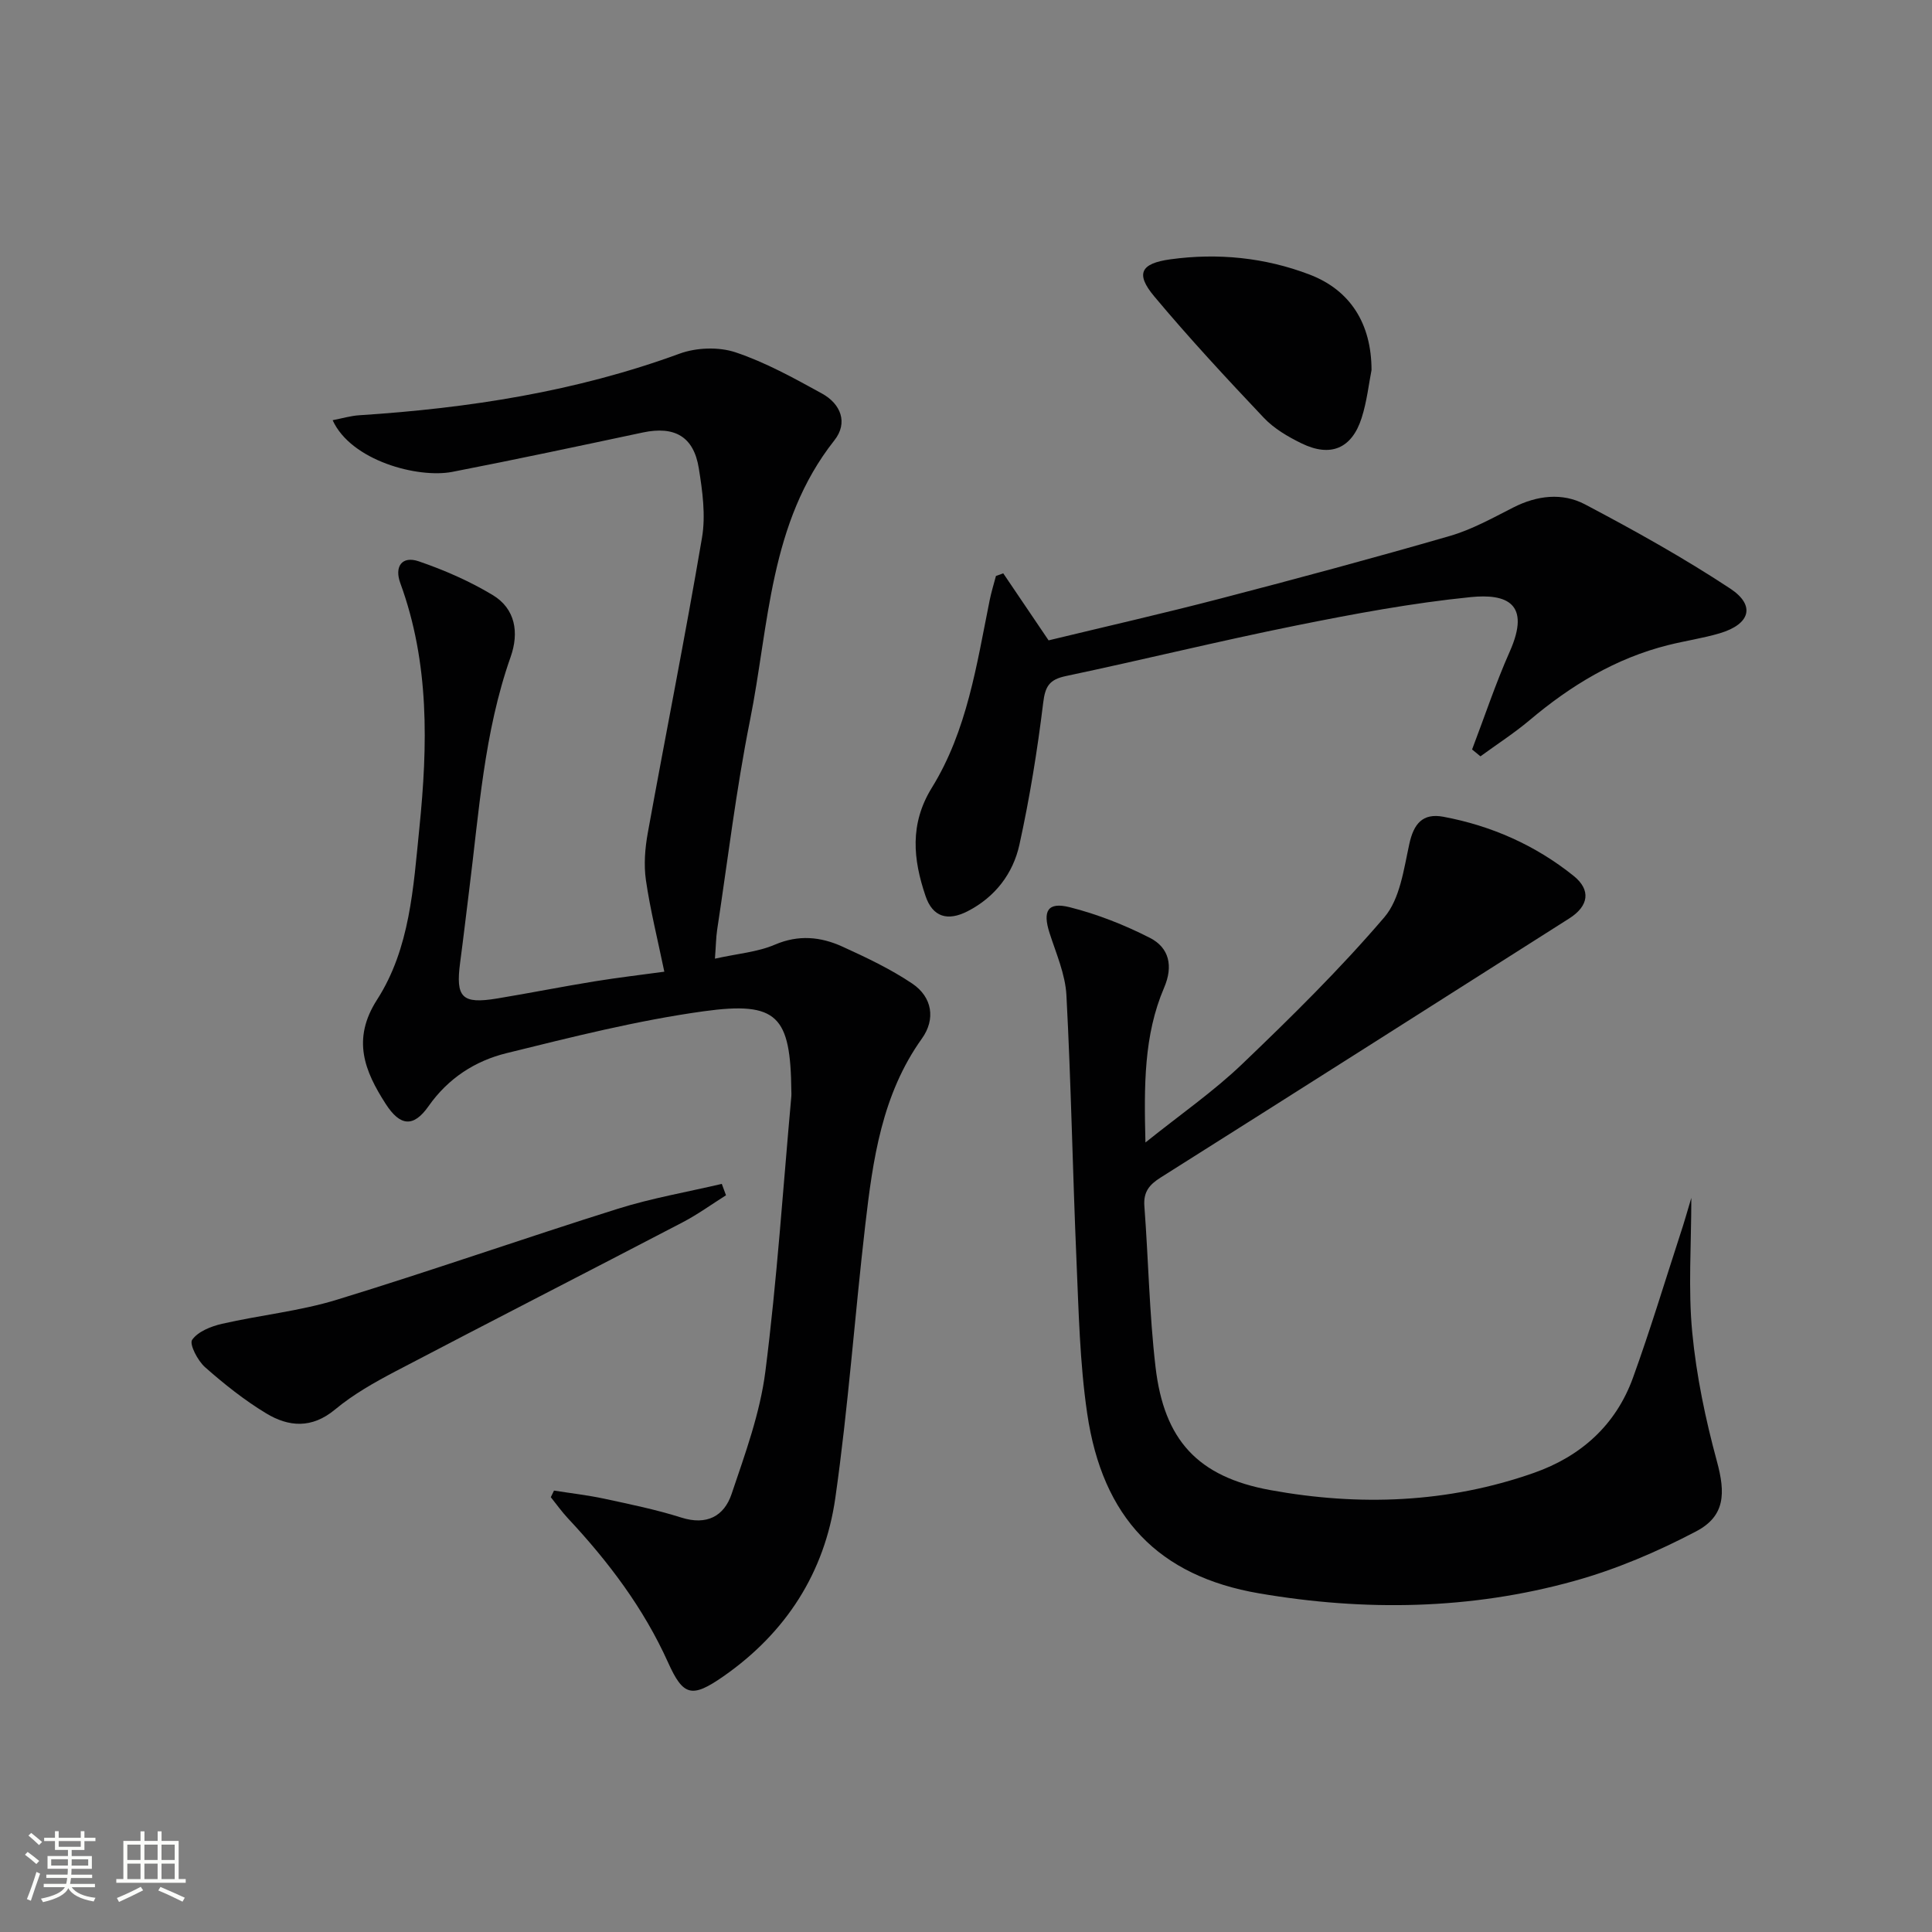 <svg enable-background="new 0 0 400 400" viewBox="0 0 400 400" xmlns="http://www.w3.org/2000/svg"><rect x="0" y="0" width="400" height="400" fill="#808080" stroke="none"/><path d="m5.17 384 .55-.58c.85.61 1.65 1.24 2.4 1.87l-.59.64c-.83-.73-1.62-1.38-2.36-1.93m1.22 9.53-.82-.34c.71-1.76 1.37-3.64 1.98-5.63.24.13.5.25.76.36-.6 1.67-1.24 3.54-1.92 5.61m-.5-13.5.57-.54c.56.44 1.31 1.06 2.26 1.87l-.64.64c-.68-.66-1.41-1.32-2.19-1.97m3.25.46h2.24v-1.36h.77v1.36h4.57v-1.36h.76v1.36h2.28v.69h-2.28v1.84h-2.64v1.26h4.18v2.64h-4.21c0 .45-.02.86-.05 1.21h4.32v.69h-4.38c-.04.34-.1.75-.19 1.22h5.15v.69h-4.82c.87 1.19 2.51 1.92 4.93 2.19-.17.31-.3.57-.37.76-2.77-.49-4.52-1.41-5.26-2.76-.56 1.26-2.3 2.23-5.24 2.9-.12-.24-.26-.48-.43-.72 2.73-.55 4.38-1.34 4.96-2.38h-4.38v-.69h4.65c.1-.38.17-.79.21-1.22h-4.32v-.69h4.4c.03-.34.05-.75.05-1.21h-4.2v-2.64h4.23v-1.26h-2.69v-1.84h-2.24zm1.46 4.46v1.29h3.45c.01-.4.02-.57.01-.53v-.32-.45h-3.46zm1.55-2.59h4.57v-1.19h-4.57zm6.11 2.59h-3.42v.77c-.01.19-.01.37-.02.53h3.44z" fill="#fbfcfa"/><path d="m32.63 379.16h.82v1.98h3.54v7.89h1.46v.78h-14.37v-.78h1.46v-7.89h3.55v-1.98h.82v1.98h2.73v-1.98zm-3.49 11.48.5.73c-1.61.82-3.28 1.63-5 2.41-.13-.27-.28-.55-.44-.82 1.75-.72 3.4-1.49 4.94-2.32m-2.78-5.55h2.73v-3.18h-2.73zm0 3.95h2.73v-3.2h-2.73zm3.54-3.95h2.73v-3.18h-2.73zm0 3.95h2.73v-3.2h-2.73zm7.89 4.68c-1.84-.92-3.51-1.7-5.02-2.32l.45-.73c1.89.8 3.57 1.55 5.04 2.23zm-1.62-11.81h-2.73v3.18h2.73zm-2.73 7.13h2.73v-3.2h-2.73z" fill="#fbfcfa"/><g fill="#010102"><path d="m148.02 198.48c4.72-1.05 8.83-1.36 12.41-2.9 4.91-2.1 9.48-1.64 13.97.4 4.96 2.26 9.95 4.62 14.46 7.65 4.18 2.81 4.87 7.39 2.02 11.38-8.3 11.59-10.17 25.1-11.74 38.65-2.18 18.8-3.52 37.71-6.19 56.44-2.2 15.47-10.21 27.94-23.19 36.98-6.54 4.55-8.31 4.09-11.46-2.92-5.05-11.21-12.35-20.86-20.7-29.79-1.28-1.37-2.38-2.92-3.56-4.39.22-.46.44-.91.66-1.37 3.49.55 7.01.95 10.45 1.69 5.34 1.15 10.72 2.25 15.92 3.9 5.26 1.66 8.85-.29 10.4-4.89 2.8-8.31 5.89-16.73 6.99-25.35 2.41-18.92 3.66-38 5.38-57.01.03-.33.01-.67 0-1-.16-15.59-2.82-18.69-18.12-16.58-13.75 1.9-27.32 5.34-40.83 8.67-6.51 1.6-12.1 5.19-16.17 10.99-3.1 4.41-5.86 4.19-8.87-.49-4.35-6.77-7.07-13.34-1.78-21.57 6.82-10.61 7.51-23.24 8.75-35.47 1.74-17.14 2.13-34.2-3.94-50.77-1.26-3.43.33-5.71 3.83-4.51 5.28 1.81 10.5 4.09 15.27 6.96 4.76 2.86 5.51 7.82 3.74 12.83-5.53 15.68-6.54 32.14-8.6 48.42-.62 4.94-1.19 9.89-1.85 14.83-.97 7.3.37 8.67 7.69 7.46 6.71-1.11 13.38-2.44 20.08-3.53 4.87-.79 9.79-1.37 14.5-2.01-1.38-6.68-2.91-12.77-3.81-18.95-.46-3.19-.19-6.6.39-9.8 3.69-20.38 7.76-40.69 11.22-61.1.79-4.63.1-9.66-.66-14.38-1.06-6.6-5.03-8.79-11.58-7.41-13.15 2.79-26.29 5.6-39.48 8.16-7.1 1.36-20.93-2.3-24.75-10.7 1.97-.38 3.75-.92 5.56-1.03 22.63-1.46 44.84-4.89 66.27-12.75 3.48-1.27 8.09-1.44 11.57-.28 6.23 2.08 12.11 5.35 17.9 8.53 3.9 2.14 5.47 6.05 2.57 9.71-13.5 17.08-13.49 38.17-17.47 58.01-2.87 14.32-4.59 28.86-6.79 43.31-.24 1.61-.25 3.25-.46 5.98z"/><path d="m350.17 248.01c0 9.8-.67 18.9.19 27.85.86 8.99 2.74 17.97 5.11 26.7 1.79 6.58 1.73 11.32-4.3 14.49-8.01 4.21-16.52 7.85-25.23 10.27-21.45 5.97-43.37 6.31-65.24 2.57-20.83-3.57-32.44-15.61-35.61-37.26-1.54-10.47-1.76-21.16-2.22-31.76-.79-18.27-1.11-36.57-2.08-54.83-.23-4.35-2.14-8.65-3.5-12.9-1.45-4.53-.39-6.46 4.18-5.31 5.72 1.44 11.34 3.66 16.6 6.34 4.02 2.05 4.86 5.86 2.95 10.31-4.22 9.85-4.16 20.26-3.87 32.06 7.29-5.85 14.11-10.57 20.03-16.24 10.19-9.75 20.28-19.69 29.43-30.39 3.25-3.8 4.03-9.96 5.18-15.2.9-4.1 2.71-6.42 7.04-5.61 9.95 1.86 19.06 5.89 26.97 12.24 3.64 2.93 3.14 6.24-.9 8.81-28.19 17.91-56.37 35.83-84.61 53.65-2.35 1.48-3.58 2.98-3.36 5.91.84 11.1 1.02 22.27 2.31 33.31 1.76 15.09 8.69 22.74 23.78 25.49 18.36 3.35 36.73 2.7 54.54-3.56 9.76-3.43 16.99-9.9 20.54-19.73 3.55-9.81 6.57-19.82 9.8-29.74.77-2.29 1.41-4.6 2.27-7.47z"/><path d="m304.78 155.17c2.58-6.76 4.86-13.65 7.79-20.25 4.49-10.09-.76-12.02-8.03-11.3-12.17 1.22-24.26 3.48-36.27 5.9-15.93 3.21-31.72 7.1-47.63 10.46-3.38.72-4.25 2.11-4.66 5.54-1.2 9.84-2.79 19.67-4.92 29.36-1.32 6-5.04 10.86-10.72 13.78-4.15 2.13-7.25 1.2-8.72-3.16-2.56-7.55-3.34-14.89 1.32-22.43 7.29-11.8 9.27-25.46 11.96-38.8.34-1.69.86-3.35 1.3-5.02.5-.18 1.01-.36 1.51-.55 2.98 4.4 5.95 8.8 9.39 13.88 11.49-2.78 23.57-5.53 35.56-8.65 15.89-4.14 31.75-8.4 47.53-12.97 4.55-1.32 8.83-3.71 13.1-5.88 4.93-2.52 10.18-3.13 14.88-.65 10.24 5.4 20.4 11.06 30.06 17.43 5.31 3.51 4.12 7.39-2.2 9.26-3.49 1.03-7.12 1.55-10.65 2.44-10.88 2.72-20.17 8.36-28.67 15.53-3.22 2.71-6.79 5.01-10.2 7.5-.58-.47-1.16-.94-1.73-1.42z"/><path d="m150.31 247.47c-3 1.89-5.89 3.99-9.02 5.62-19.75 10.3-39.58 20.44-59.31 30.78-4.4 2.31-8.83 4.8-12.62 7.96-4.81 3.99-9.58 3.61-14.24.8-4.51-2.73-8.71-6.07-12.67-9.57-1.52-1.34-3.29-4.77-2.67-5.66 1.21-1.73 3.92-2.8 6.19-3.32 7.9-1.81 16.08-2.62 23.79-4.99 19.5-5.97 38.75-12.73 58.2-18.84 7.01-2.2 14.31-3.45 21.48-5.14.29.79.58 1.58.87 2.36z"/><path d="m283.96 76.62c-.56 2.8-.95 6.48-2.05 9.92-2.03 6.34-6.43 8.19-12.45 5.25-2.81-1.37-5.69-3.06-7.8-5.29-7.76-8.2-15.45-16.49-22.69-25.14-3.91-4.68-2.84-6.82 3.34-7.67 9.83-1.35 19.57-.38 28.84 3.16 8.41 3.22 12.8 10.16 12.81 19.77z"/></g></svg>